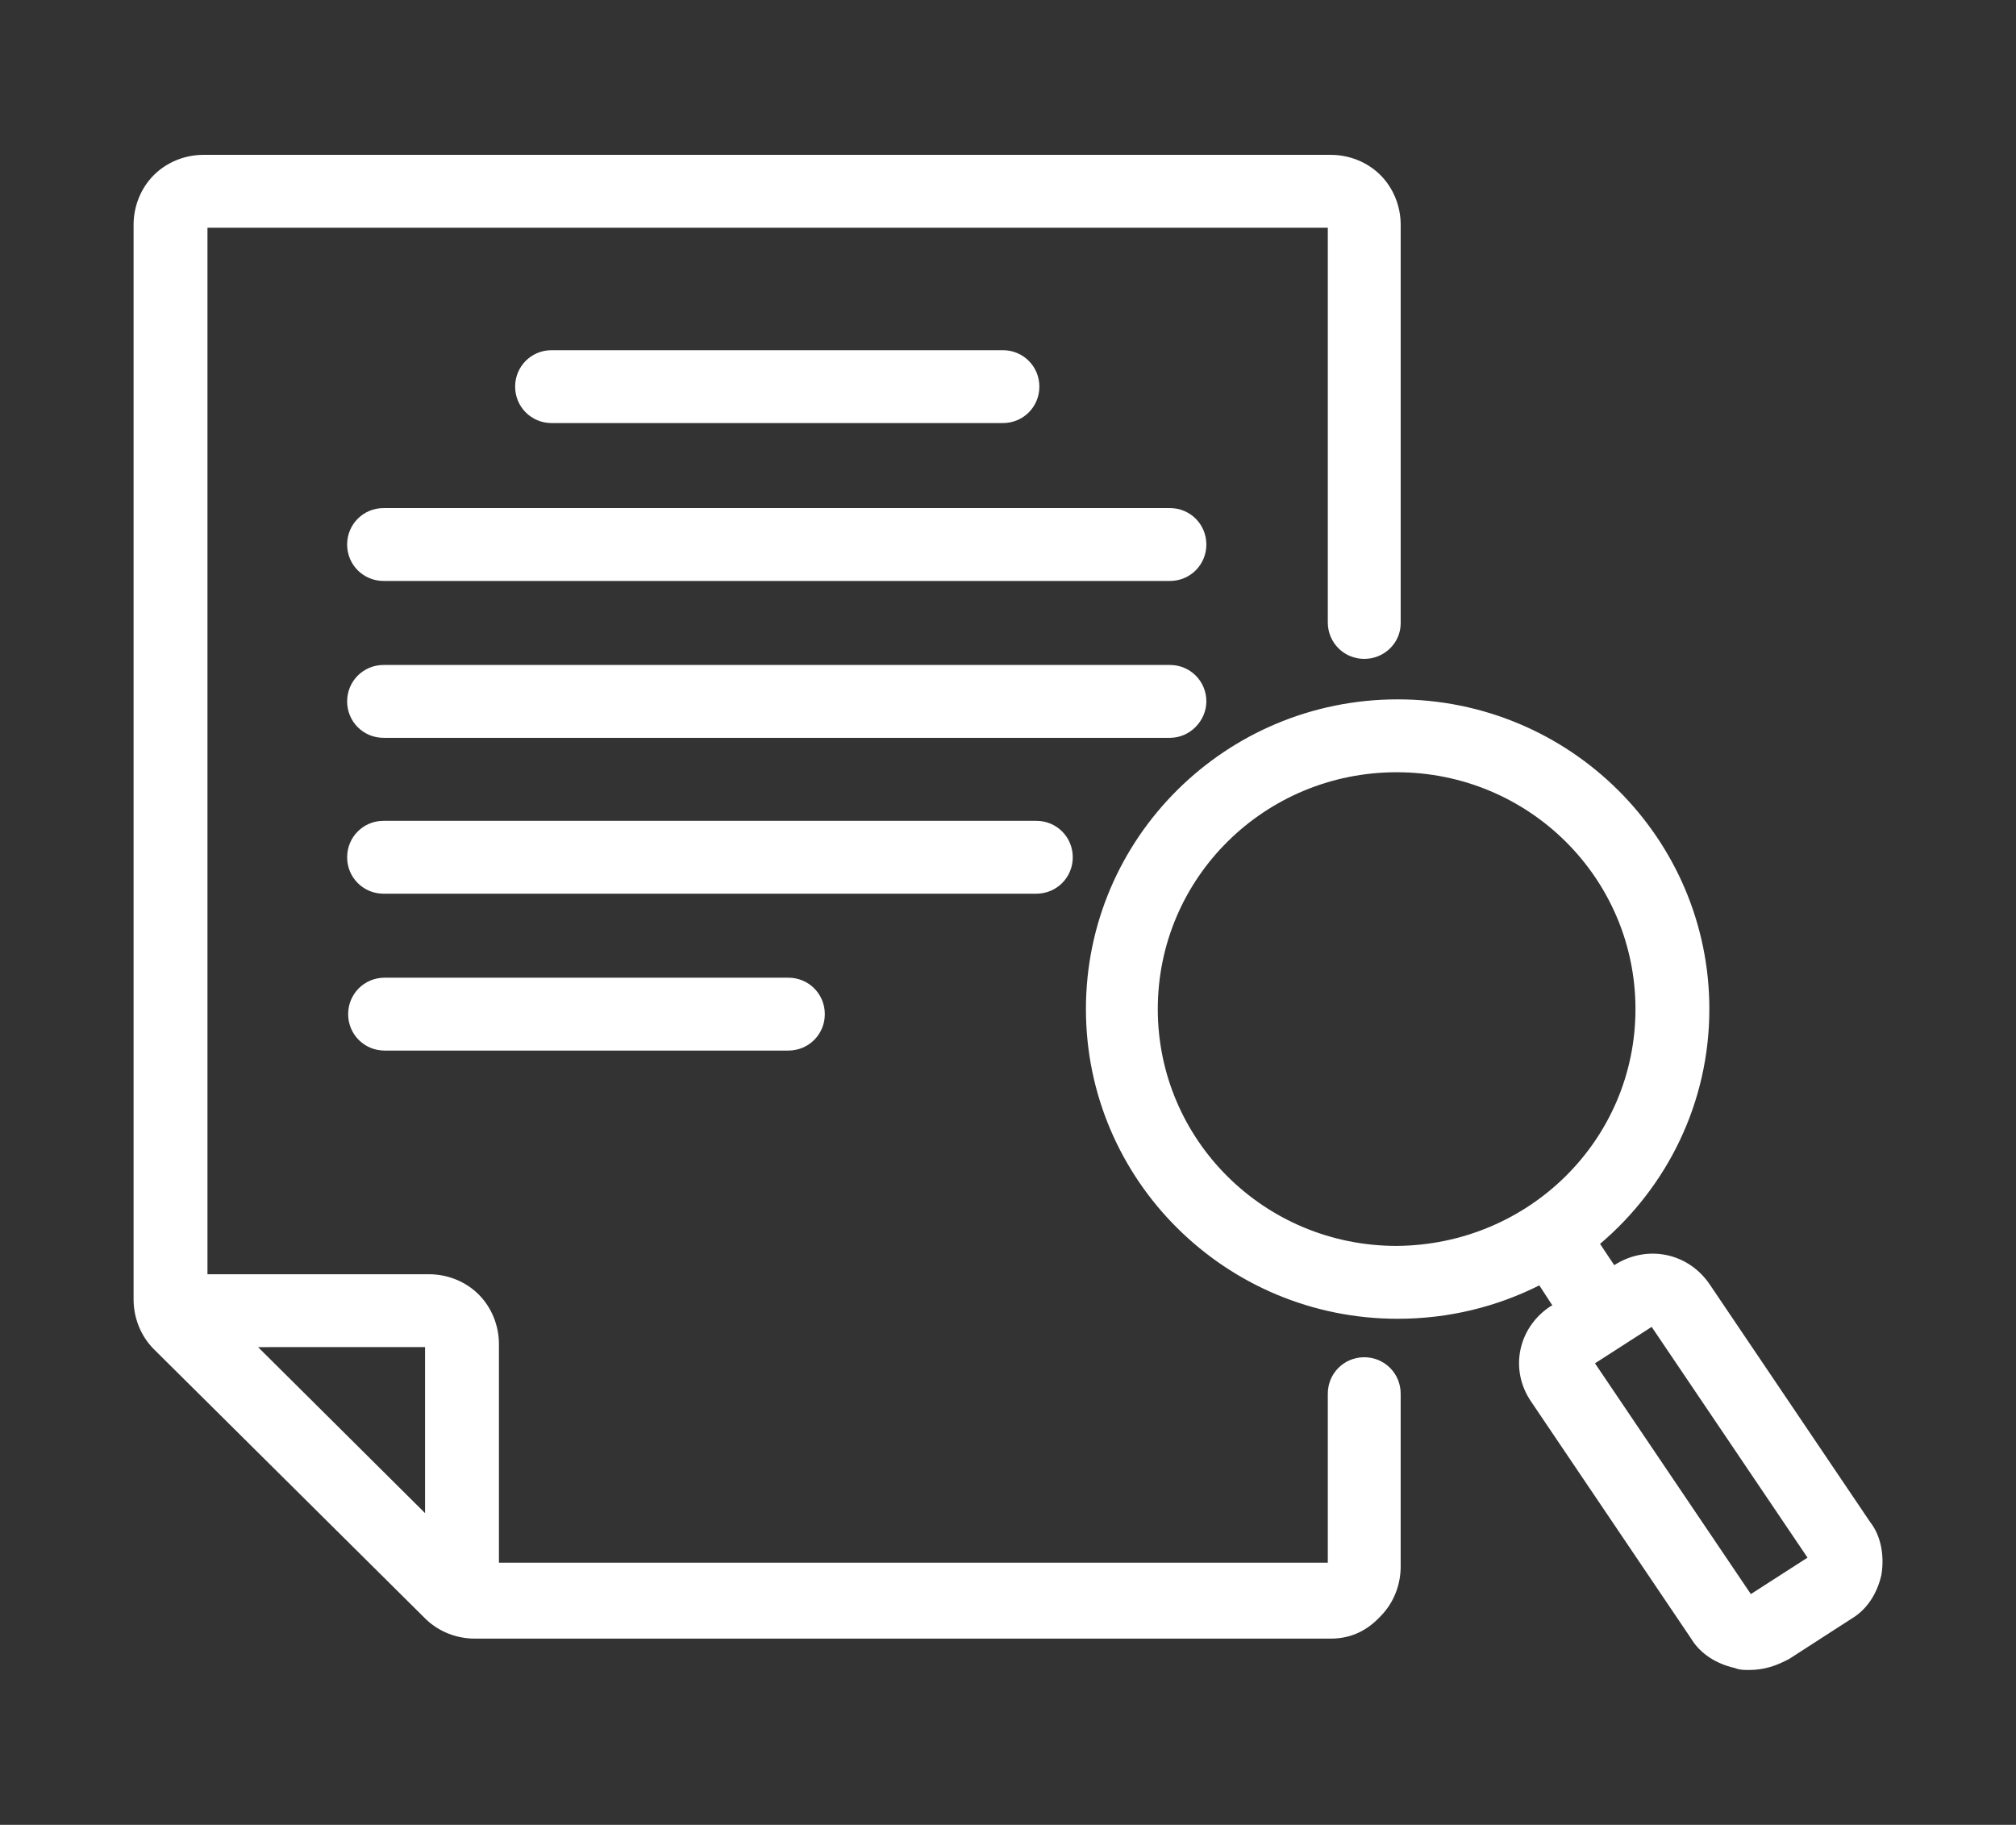 <?xml version="1.0" encoding="utf-8"?>
<!-- Generator: Adobe Illustrator 28.1.0, SVG Export Plug-In . SVG Version: 6.00 Build 0)  -->
<svg version="1.1" id="レイヤー_1" xmlns="http://www.w3.org/2000/svg" xmlns:xlink="http://www.w3.org/1999/xlink" x="0px"
	 y="0px" viewBox="0 0 199.2 180.3" style="enable-background:new 0 0 199.2 180.3;" xml:space="preserve">
<rect x="0" y="0" width="199.2" height="180.3" fill="#333333" stroke="none"/>
<style type="text/css">
	.st0{fill-rule:evenodd;clip-rule:evenodd;fill:#FFFFFF;}
</style>
<path class="st0" d="M185.9,155.6c-0.4,1.8-1.4,3.4-2.9,4.3l-6.2,4c-1.3,0.7-2.5,1.1-4,1.1c-0.5,0-0.9,0-1.4-0.2
	c-1.8-0.4-3.4-1.4-4.3-2.9l-15.8-23.4c-2.2-3.2-1.3-7.4,2-9.5l0.1,0l-1.3-2c-4.2,2.1-8.9,3.3-14,3.3c-17,0-30.8-13.7-30.8-30.6
	c0-16.9,13.8-30.6,30.8-30.6s30.8,13.7,30.8,30.6c0,9.3-4.2,17.6-10.8,23.2l1.4,2.1c3.3-2.1,7.4-1.2,9.5,2l15.8,23.4
	C185.9,151.8,186.2,153.8,185.9,155.6z M161.6,99.7c0-12.9-10.5-23.4-23.6-23.4c-13,0-23.6,10.4-23.6,23.4
	c0,12.9,10.5,23.4,23.6,23.4C151.1,123,161.6,112.6,161.6,99.7z M163.2,131.1l-5.6,3.6l15.4,22.8l5.6-3.6L163.2,131.1z M38,96.6
	h39.9c2,0,3.6,1.6,3.6,3.6c0,2-1.6,3.6-3.6,3.6H38c-2,0-3.6-1.6-3.6-3.6C34.4,98.2,36,96.6,38,96.6z M102.4,88.3H37.9
	c-2,0-3.6-1.6-3.6-3.6c0-2,1.6-3.6,3.6-3.6h64.5c2,0,3.6,1.6,3.6,3.6C106,86.7,104.4,88.3,102.4,88.3z M115.6,72.9H37.9
	c-2,0-3.6-1.6-3.6-3.6c0-2,1.6-3.6,3.6-3.6h77.7c2,0,3.6,1.6,3.6,3.6C119.2,71.2,117.6,72.9,115.6,72.9z M54.5,41.8
	c-2,0-3.6-1.6-3.6-3.6c0-2,1.6-3.6,3.6-3.6h44.6c2,0,3.6,1.6,3.6,3.6c0,2-1.6,3.6-3.6,3.6H54.5z M119.2,53.8c0,2-1.6,3.6-3.6,3.6
	H37.9c-2,0-3.6-1.6-3.6-3.6c0-2,1.6-3.6,3.6-3.6h77.7C117.6,50.2,119.2,51.8,119.2,53.8z M134.8,65.1c-2,0-3.6-1.6-3.6-3.6v-39H20.5
	v103.4h21.9c1.8,0,3.6,0.7,4.9,2c1.3,1.3,2,3.1,2,4.9v21.6h81.9v-16.7c0-2,1.6-3.6,3.6-3.6c2,0,3.6,1.6,3.6,3.6v17.1
	c0,1.8-0.7,3.6-2,4.9c-1.3,1.4-2.9,2.2-4.9,2.2H46.9c-1.8,0-3.6-0.7-4.9-2l-26.8-26.6c-1.3-1.3-2-3.1-2-4.9V22.2
	c0-1.8,0.7-3.6,2-4.9c1.3-1.3,3.1-2,4.9-2h111.4c1.8,0,3.6,0.7,4.9,2c1.3,1.3,2,3.1,2,4.9v39.4C138.4,63.5,136.8,65.1,134.8,65.1z
	 M42,149.5v-16.4H25.5L42,149.5z"/>
</svg>
